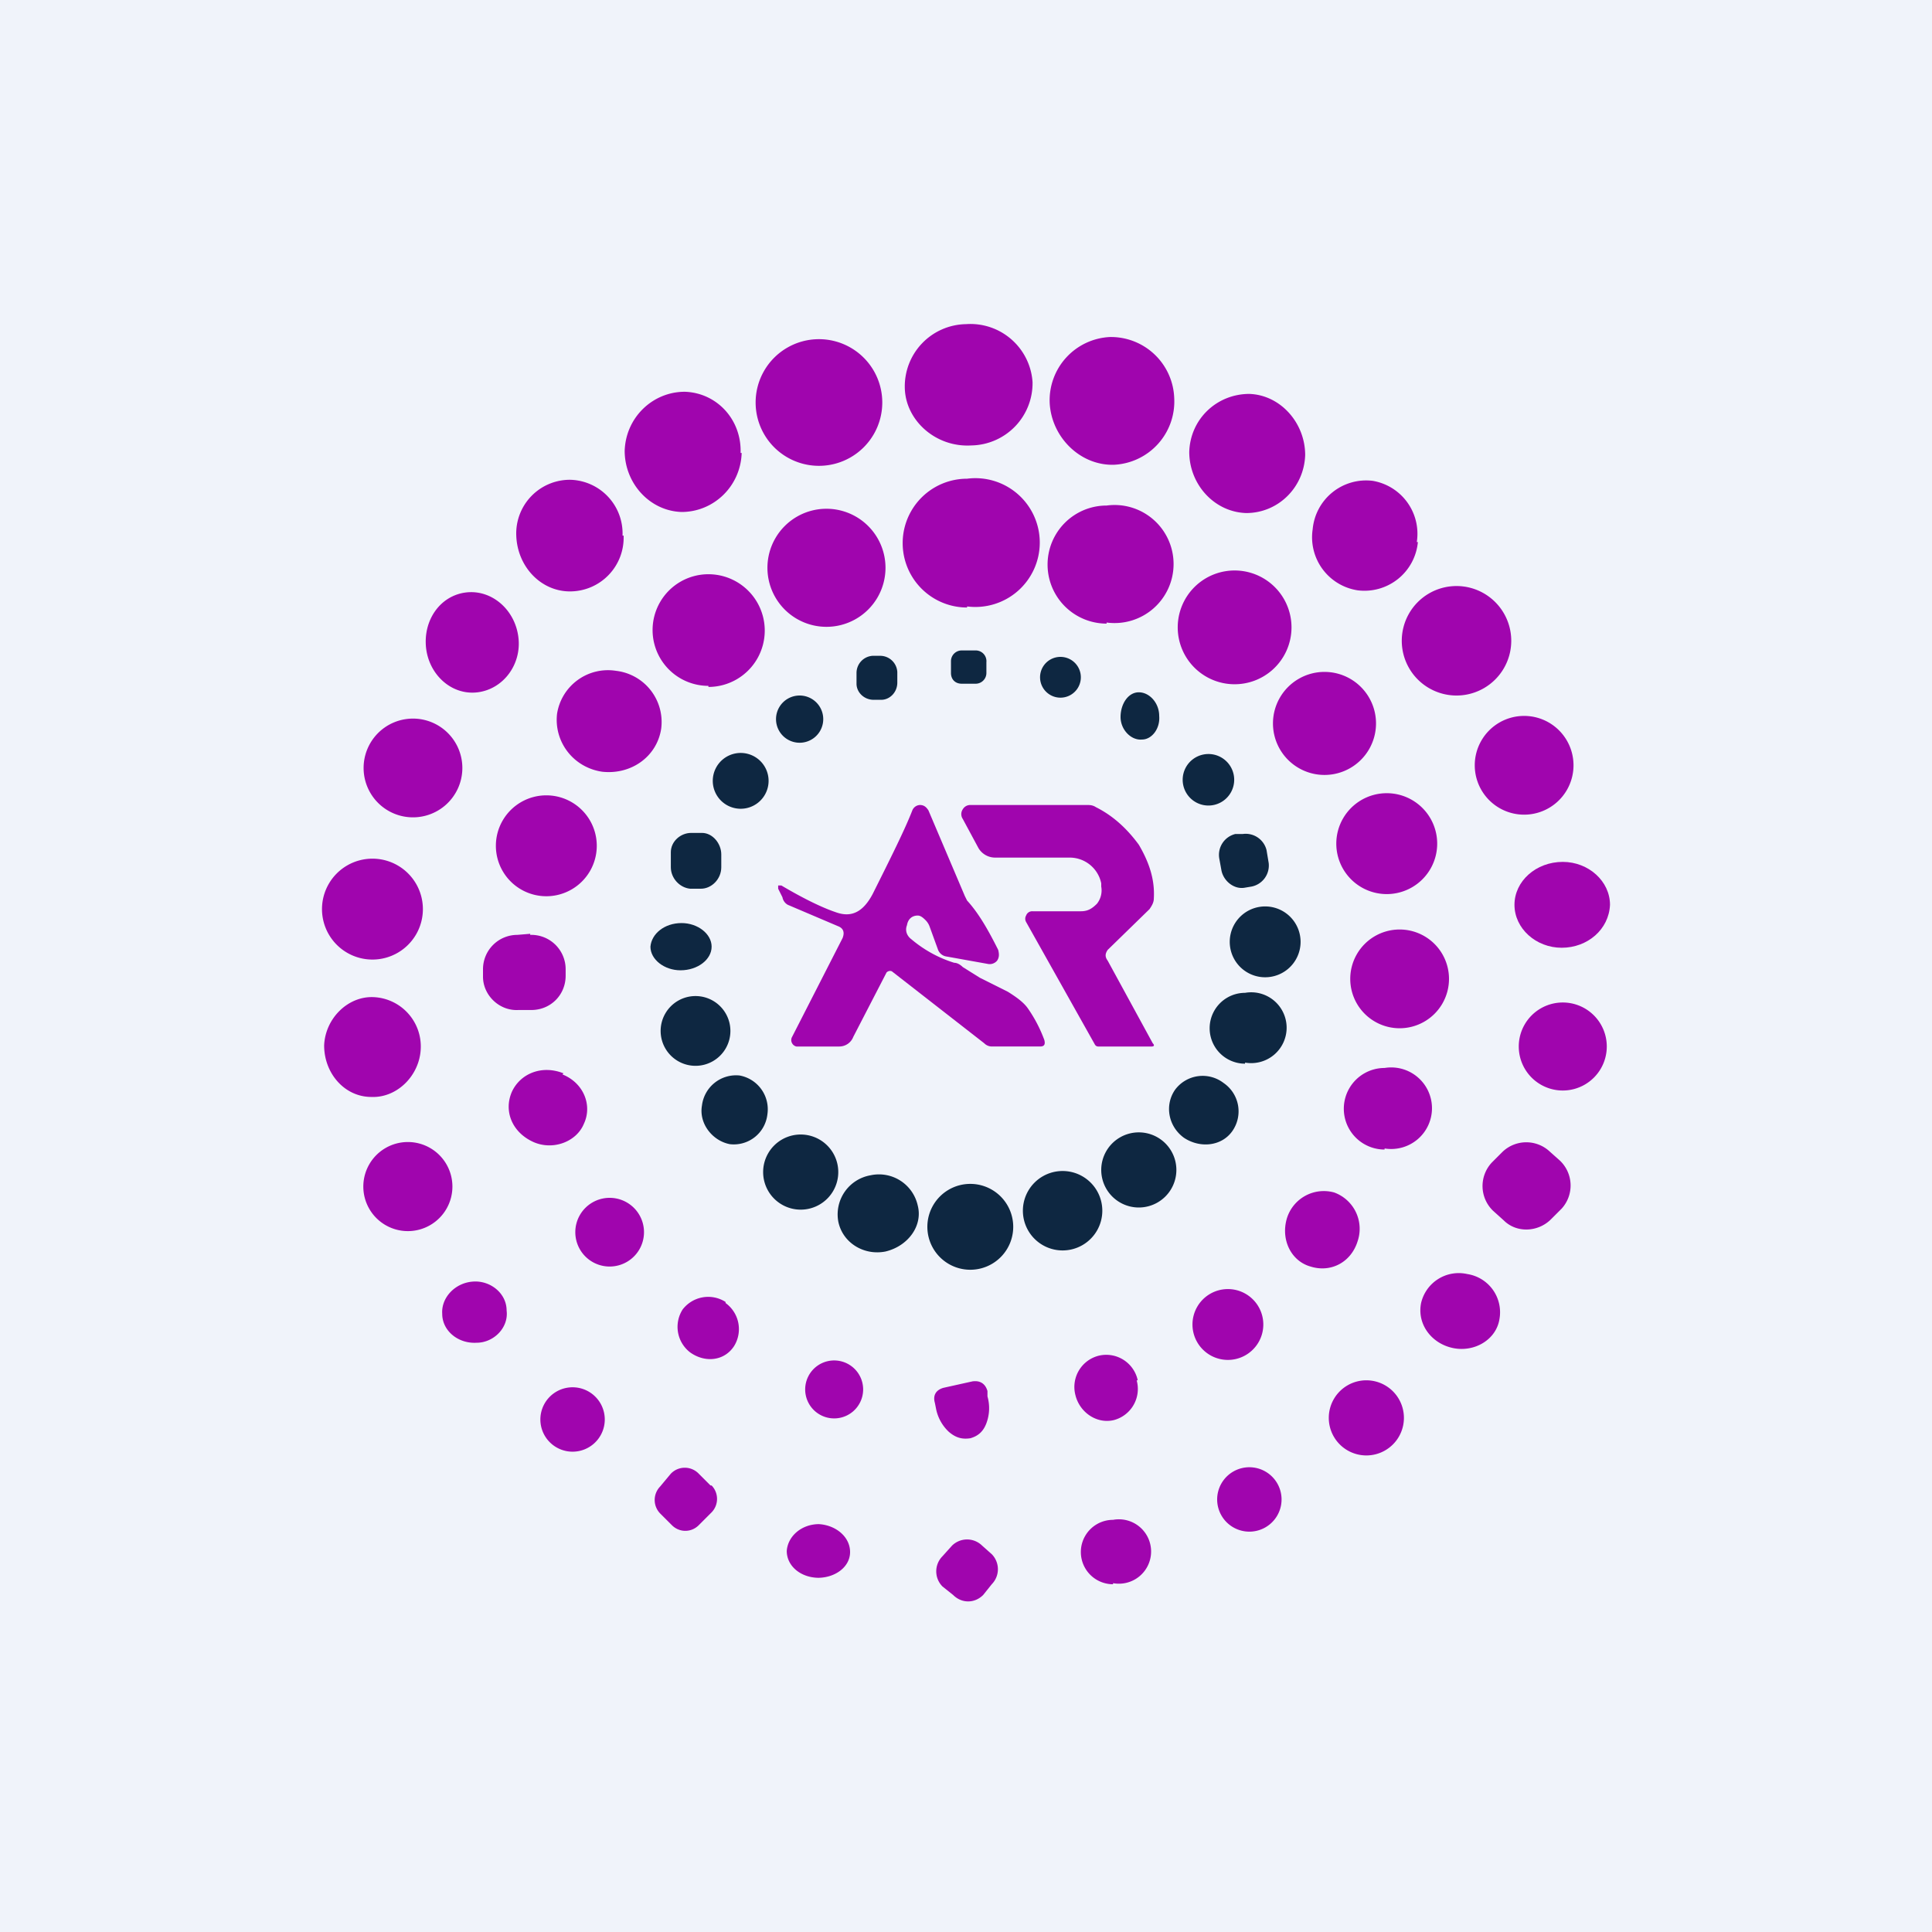 <!-- by TradingView --><svg width="18" height="18" viewBox="0 0 18 18" xmlns="http://www.w3.org/2000/svg"><path fill="#F0F3FA" d="M0 0h18v18H0z"/><path d="M9.05 4.15a.58.58 0 0 0 .57-.59.58.58 0 0 0-.62-.54.58.58 0 0 0-.57.6c.01.3.29.55.62.53ZM7.63 4.34a.59.59 0 1 0 0-1.18.59.59 0 0 0 0 1.18ZM10.94 3.71a.59.59 0 0 0-.6-.57.59.59 0 0 0-.56.62c.02.32.29.58.6.57a.59.59 0 0 0 .56-.62ZM6.9 4.22c.01-.31-.22-.56-.52-.57-.3 0-.55.24-.56.55 0 .3.23.56.53.57.3 0 .55-.24.56-.55ZM12.16 4.24c0-.3-.23-.56-.52-.57-.3 0-.55.23-.56.54 0 .3.23.56.53.57.3 0 .54-.24.55-.54ZM5.8 4.99a.5.5 0 0 0-.49-.52.5.5 0 0 0-.5.52c.01.29.23.52.5.52a.5.5 0 0 0 .5-.52ZM9.01 5.65a.6.6 0 1 0 0-1.19.6.6 0 0 0 0 1.2ZM13.2 5.05a.5.5 0 0 0-.41-.57.5.5 0 0 0-.56.45.5.5 0 0 0 .42.57.5.5 0 0 0 .56-.45ZM10.31 5.8a.55.55 0 1 0 0-1.09.55.55 0 0 0 0 1.1ZM7.7 5.84a.55.55 0 1 0 0-1.1.55.55 0 0 0 0 1.1ZM11.43 6.37a.53.53 0 1 0 0-1.05.53.53 0 0 0 0 1.05ZM6.6 6.4a.52.52 0 1 0 0-1.05.52.52 0 0 0 0 1.04ZM13.57 6.48a.5.5 0 1 0 0-1.02.5.5 0 0 0 0 1.02ZM4.83 5.94c-.03-.26-.25-.45-.49-.42-.24.03-.4.26-.37.52.03.25.24.44.48.41.24-.03.41-.26.38-.51Z" fill="#A005AE"/><path d="M9.1 6.06h-.14a.1.1 0 0 0-.1.1v.11c0 .06.04.1.1.1h.13a.1.1 0 0 0 .1-.1v-.1a.1.1 0 0 0-.1-.11ZM8.2 6.11h-.07a.16.16 0 0 0-.15.16v.1c0 .08.07.15.16.15h.07c.08 0 .15-.07.15-.16v-.1a.16.16 0 0 0-.16-.15ZM9.88 6.5a.19.19 0 1 0 0-.38.19.19 0 0 0 0 .38Z" fill="#0E2741"/><path d="M5.74 6.25a.48.48 0 0 0-.55.4c-.03.26.15.5.42.54.27.03.51-.14.55-.4a.48.48 0 0 0-.42-.54ZM12.34 7.22a.48.48 0 1 0 0-.96.48.48 0 0 0 0 .96Z" fill="#A005AE"/><path d="M10.8 6.67c0-.12-.09-.22-.19-.22s-.17.11-.17.23c0 .12.1.22.2.21.09 0 .17-.1.16-.22ZM7.45 6.92a.22.22 0 1 0 0-.44.22.22 0 0 0 0 .44Z" fill="#0E2741"/><path d="M14.2 7.59a.46.46 0 1 0 0-.92.46.46 0 0 0 0 .92ZM13.04 9.58a.46.46 0 1 0 0-.92.46.46 0 0 0 0 .92ZM3.78 7.61a.46.46 0 1 0 0-.91.46.46 0 0 0 0 .91Z" fill="#A005AE"/><path d="M6.85 7.53a.26.26 0 1 0 0-.51.26.26 0 0 0 0 .51ZM11.21 7.5a.24.24 0 1 0 0-.47.24.24 0 0 0 0 .47Z" fill="#0E2741"/><path d="M12.92 8.33a.47.47 0 1 0 0-.94.47.47 0 0 0 0 .94ZM5.09 8.35a.47.47 0 1 0 0-.94.47.47 0 0 0 0 .94ZM3.47 8.94a.47.47 0 1 0 0-.94.47.47 0 0 0 0 .94Z" fill="#A005AE"/><path d="M6.54 7.76h-.1c-.1 0-.19.08-.19.18v.14c0 .1.08.19.18.2h.1c.1 0 .19-.09.19-.2v-.12c0-.1-.08-.2-.18-.2Z" fill="#0E2741"/><path d="M8.57 7.5c.04 0 .06.02.08.05l.34.8.02.04c.11.12.2.28.29.46.01.04.01.07-.01.1a.09.09 0 0 1-.09.03l-.39-.07a.1.1 0 0 1-.07-.06l-.08-.22a.16.16 0 0 0-.04-.06c-.03-.03-.05-.04-.07-.04-.05 0-.09.03-.1.09-.02.05 0 .1.04.13.13.11.27.18.4.22.03 0 .06.02.08.04l.16.1.26.13c.08.05.15.1.19.16a1.29 1.29 0 0 1 .15.29c.01.04 0 .06-.04.06h-.45a.1.1 0 0 1-.07-.03l-.86-.67c-.02-.01-.04 0-.05.01l-.31.6a.14.14 0 0 1-.13.09h-.4a.06.06 0 0 1-.04-.03.06.06 0 0 1 0-.06l.47-.92c.02-.05.01-.09-.04-.11l-.47-.2a.1.1 0 0 1-.05-.07l-.04-.08v-.03h.03c.22.13.39.21.51.25.14.05.25 0 .34-.17.17-.34.3-.6.37-.78a.08.08 0 0 1 .07-.05Zm1.56 0c.02 0 .05 0 .08.02.16.08.29.2.4.35.1.17.15.33.14.5 0 .04-.02.07-.04.1l-.39.38c-.02.03-.03.06 0 .1l.42.77c.02.02.01.03-.01.03h-.5s-.02 0-.03-.02l-.64-1.14a.06.06 0 0 1 0-.06.06.06 0 0 1 .06-.04h.45c.06 0 .1-.02.15-.07a.2.2 0 0 0 .04-.16v-.03a.3.3 0 0 0-.29-.24h-.7a.18.18 0 0 1-.16-.1l-.14-.26a.08.08 0 0 1 0-.09.08.08 0 0 1 .07-.04h1.09Z" fill="#A005AE"/><path d="M11.58 7.77h-.07a.2.2 0 0 0-.15.23l.02.11c.02.1.12.18.22.16l.06-.01a.2.2 0 0 0 .16-.22l-.02-.12a.2.2 0 0 0-.22-.15Z" fill="#0E2741"/><path d="M14.56 8.03c-.25 0-.45.18-.45.4 0 .22.2.4.44.4s.44-.17.45-.4c0-.22-.2-.4-.44-.4Z" fill="#A005AE"/><path d="M6.35 8.6c-.16 0-.28.1-.29.22 0 .12.13.22.28.22.16 0 .29-.1.29-.22s-.13-.22-.28-.22Z" fill="#0E2741"/><path d="m4.94 8.7-.12.01a.32.32 0 0 0-.32.32v.07c0 .17.15.32.33.31h.12c.18 0 .32-.14.32-.32v-.06a.32.32 0 0 0-.33-.32Z" fill="#A005AE"/><path d="M6.48 9.93a.32.32 0 1 0 0-.65.32.32 0 0 0 0 .65ZM11.6 9.9a.33.33 0 1 0 0-.65.33.33 0 0 0 0 .66ZM11.73 9.1a.33.33 0 1 0 0-.65.33.33 0 0 0 0 .65Z" fill="#0E2741"/><path d="M3.92 9.77a.46.46 0 0 0-.44-.48c-.24-.01-.45.2-.46.45 0 .26.19.48.44.48.24.01.45-.2.46-.45ZM14.56 10.16a.4.4 0 1 0 0-.82.4.4 0 0 0 0 .82ZM12.9 10.7a.38.38 0 1 0 0-.75.38.38 0 0 0 0 .76ZM5.25 10c-.2-.08-.4 0-.48.17-.08.18 0 .38.2.47.18.08.4 0 .47-.17.08-.17 0-.38-.2-.46Z" fill="#A005AE"/><path d="M7.15 10.38a.32.32 0 0 0-.26-.36.32.32 0 0 0-.35.28c-.03.17.1.33.26.36.17.02.33-.1.35-.28ZM11.4 10.09a.32.32 0 0 0-.45.06c-.1.14-.07.34.08.45.15.1.35.08.45-.06a.32.32 0 0 0-.08-.45ZM10.61 11.25a.35.35 0 1 0 0-.7.35.35 0 0 0 0 .7ZM7.46 11.27a.35.35 0 1 0 0-.7.35.35 0 0 0 0 .7Z" fill="#0E2741"/><path d="M3.8 11.47a.41.41 0 1 0 0-.83.41.41 0 0 0 0 .83ZM14.53 10.81l-.09-.08a.32.32 0 0 0-.44 0l-.1.1a.32.32 0 0 0 .01.45l.1.09c.12.12.32.11.44-.01l.1-.1a.32.32 0 0 0-.02-.45Z" fill="#A005AE"/><path d="M9.9 11.65a.37.37 0 1 0 0-.74.37.37 0 0 0 0 .74ZM8.25 11.66c.21-.05.35-.24.3-.43a.37.37 0 0 0-.44-.28.37.37 0 0 0-.3.43c.04.2.24.32.44.28ZM9.04 11.83a.4.4 0 1 0 0-.8.4.4 0 0 0 0 .8Z" fill="#0E2741"/><path d="M12.65 11.56a.36.36 0 0 0-.22-.45.36.36 0 0 0-.44.24c-.06.2.04.4.22.45.19.06.38-.04.44-.24ZM5.68 11.8a.32.32 0 1 0 0-.64.32.32 0 0 0 0 .64ZM13.67 11.87a.36.36 0 0 0-.43.27c-.04.2.1.38.3.42.2.04.4-.08.43-.27a.36.36 0 0 0-.3-.42ZM4.44 12.51c.16 0 .3-.14.28-.3 0-.16-.15-.28-.31-.27-.17.01-.3.15-.29.3 0 .16.15.28.32.27ZM11.44 12.67a.33.33 0 1 0 0-.66.33.33 0 0 0 0 .66ZM6.76 12.13a.3.3 0 0 0-.4.07.3.3 0 0 0 .07.4c.14.1.32.08.41-.06a.3.3 0 0 0-.08-.4ZM10.6 12.86a.3.3 0 0 0-.36-.23.3.3 0 0 0-.22.37c.04.16.2.27.36.23a.3.3 0 0 0 .21-.37ZM7.72 13.21a.27.27 0 1 0 0-.53.27.27 0 0 0 0 .53ZM9.06 12.87c.07-.01.12.02.14.09v.05a.4.4 0 0 1-.01.25c-.03.08-.08.12-.15.14-.07.01-.13 0-.2-.06a.4.4 0 0 1-.12-.22l-.01-.05c-.02-.07.01-.12.08-.14l.27-.06ZM12.73 13.56a.35.35 0 1 0 0-.7.35.35 0 0 0 0 .7ZM5.28 13.52a.3.3 0 1 0 0-.59.3.3 0 0 0 0 .59ZM6.62 13.84l-.11-.11a.18.18 0 0 0-.26 0l-.1.12a.18.18 0 0 0 0 .25l.11.11c.07.07.18.07.25 0l.12-.12a.18.18 0 0 0 0-.25ZM11.64 14.27a.3.3 0 1 0 0-.6.3.3 0 0 0 0 .6ZM10.37 14.75a.3.3 0 1 0 0-.59.3.3 0 0 0 0 .6ZM7.62 14.7c.16 0 .3-.1.3-.24 0-.14-.13-.25-.29-.26-.16 0-.29.11-.3.25 0 .14.13.25.3.25ZM9.24 14.48l-.09-.08a.2.2 0 0 0-.28 0l-.09.1a.2.2 0 0 0 0 .28l.1.08c.08.08.2.08.28 0l.08-.1a.2.2 0 0 0 0-.28Z" fill="#A005AE"/></svg>